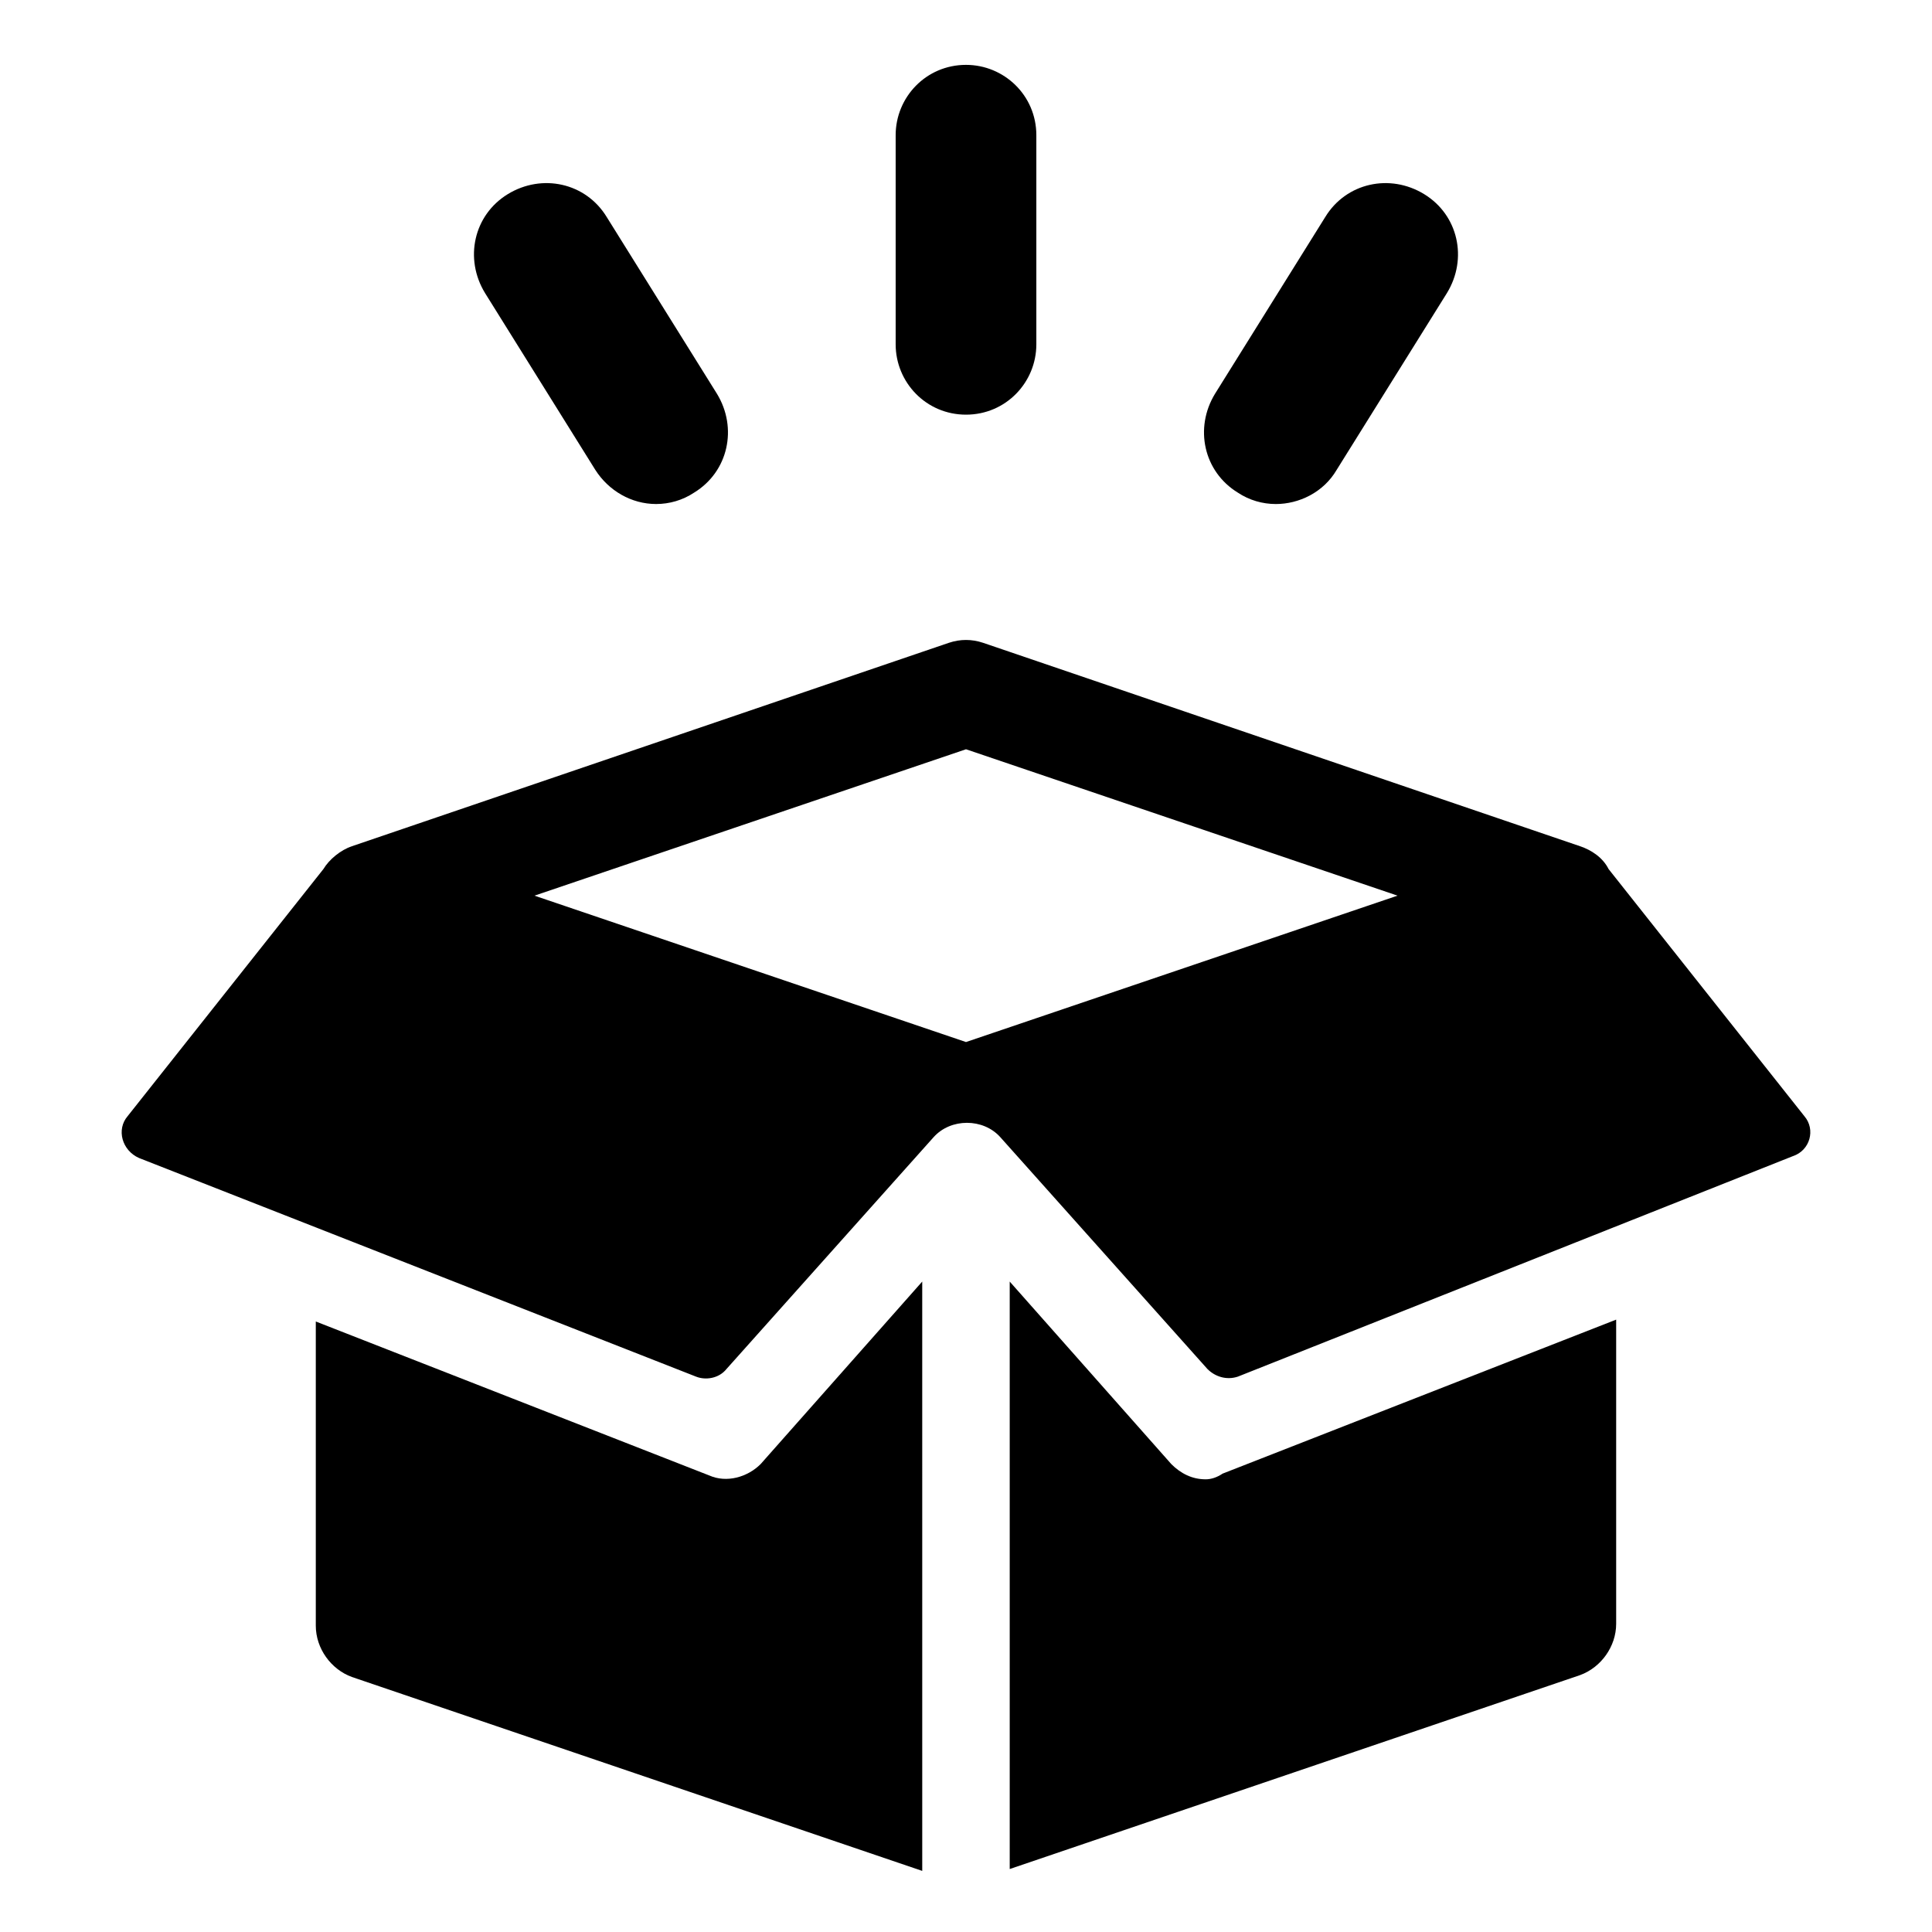 <?xml version="1.0" encoding="UTF-8"?>
<!-- Uploaded to: SVG Repo, www.svgrepo.com, Generator: SVG Repo Mixer Tools -->
<svg fill="#000000" width="800px" height="800px" version="1.1" viewBox="144 144 512 512" xmlns="http://www.w3.org/2000/svg">
 <g>
  <path d="m400 253.89c10.578 0 18.641-8.566 18.641-18.641v-55.418c0-10.578-8.566-18.641-18.641-18.641-10.578 0-18.641 8.566-18.641 18.641v55.418c0 10.074 8.059 18.641 18.641 18.641z"/>
  <path d="m472.04 274.55c3.023 2.016 6.551 3.023 10.078 3.023 6.047 0 12.594-3.023 16.121-9.07l29.223-46.855c5.543-9.07 3.023-20.656-6.047-26.199-9.07-5.543-20.656-3.023-26.199 6.047l-29.223 46.855c-5.539 9.07-3.019 20.656 6.047 26.199z"/>
  <path d="m301.75 268.5c3.527 5.543 9.574 9.07 16.121 9.07 3.527 0 7.055-1.008 10.078-3.023 9.07-5.543 11.586-17.129 6.047-26.199l-29.223-46.855c-5.543-9.07-17.129-11.586-26.199-6.047-9.07 5.543-11.586 17.129-6.047 26.199z"/>
  <path d="m331.98 535.02-104.29-40.809v80.609c0 6.047 4.031 11.586 9.574 13.602l151.14 51.387-0.004-156.18-42.824 48.367c-3.527 3.523-9.066 5.035-13.602 3.019z"/>
  <path d="m622.18 439.8-51.891-65.496c-1.512-3.023-4.535-5.039-7.559-6.047l-158.2-53.906c-3.023-1.008-6.047-1.008-9.07 0l-158.19 53.906c-3.023 1.008-6.047 3.527-7.559 6.047l-51.891 65.496c-3.023 3.527-1.512 9.07 3.023 11.082l147.62 57.938c2.519 1.008 6.047 0.504 8.062-2.016l54.914-61.465c4.535-5.039 13.098-5.039 17.633 0l54.914 61.465c2.016 2.016 5.039 3.023 8.062 2.016l147.11-58.441c4.535-1.512 6.047-7.055 3.023-10.578zm-222.18-19.648-114.36-38.793 114.36-38.797 114.36 38.793z"/>
  <path d="m463.48 536.03c-3.527 0-6.551-1.512-9.07-4.031l-42.824-48.367v155.68l151.14-51.387c5.543-2.016 9.574-7.559 9.574-13.602v-80.609l-104.29 40.809c-1.512 1.008-3.023 1.512-4.535 1.512z"/>
 </g>
</svg>